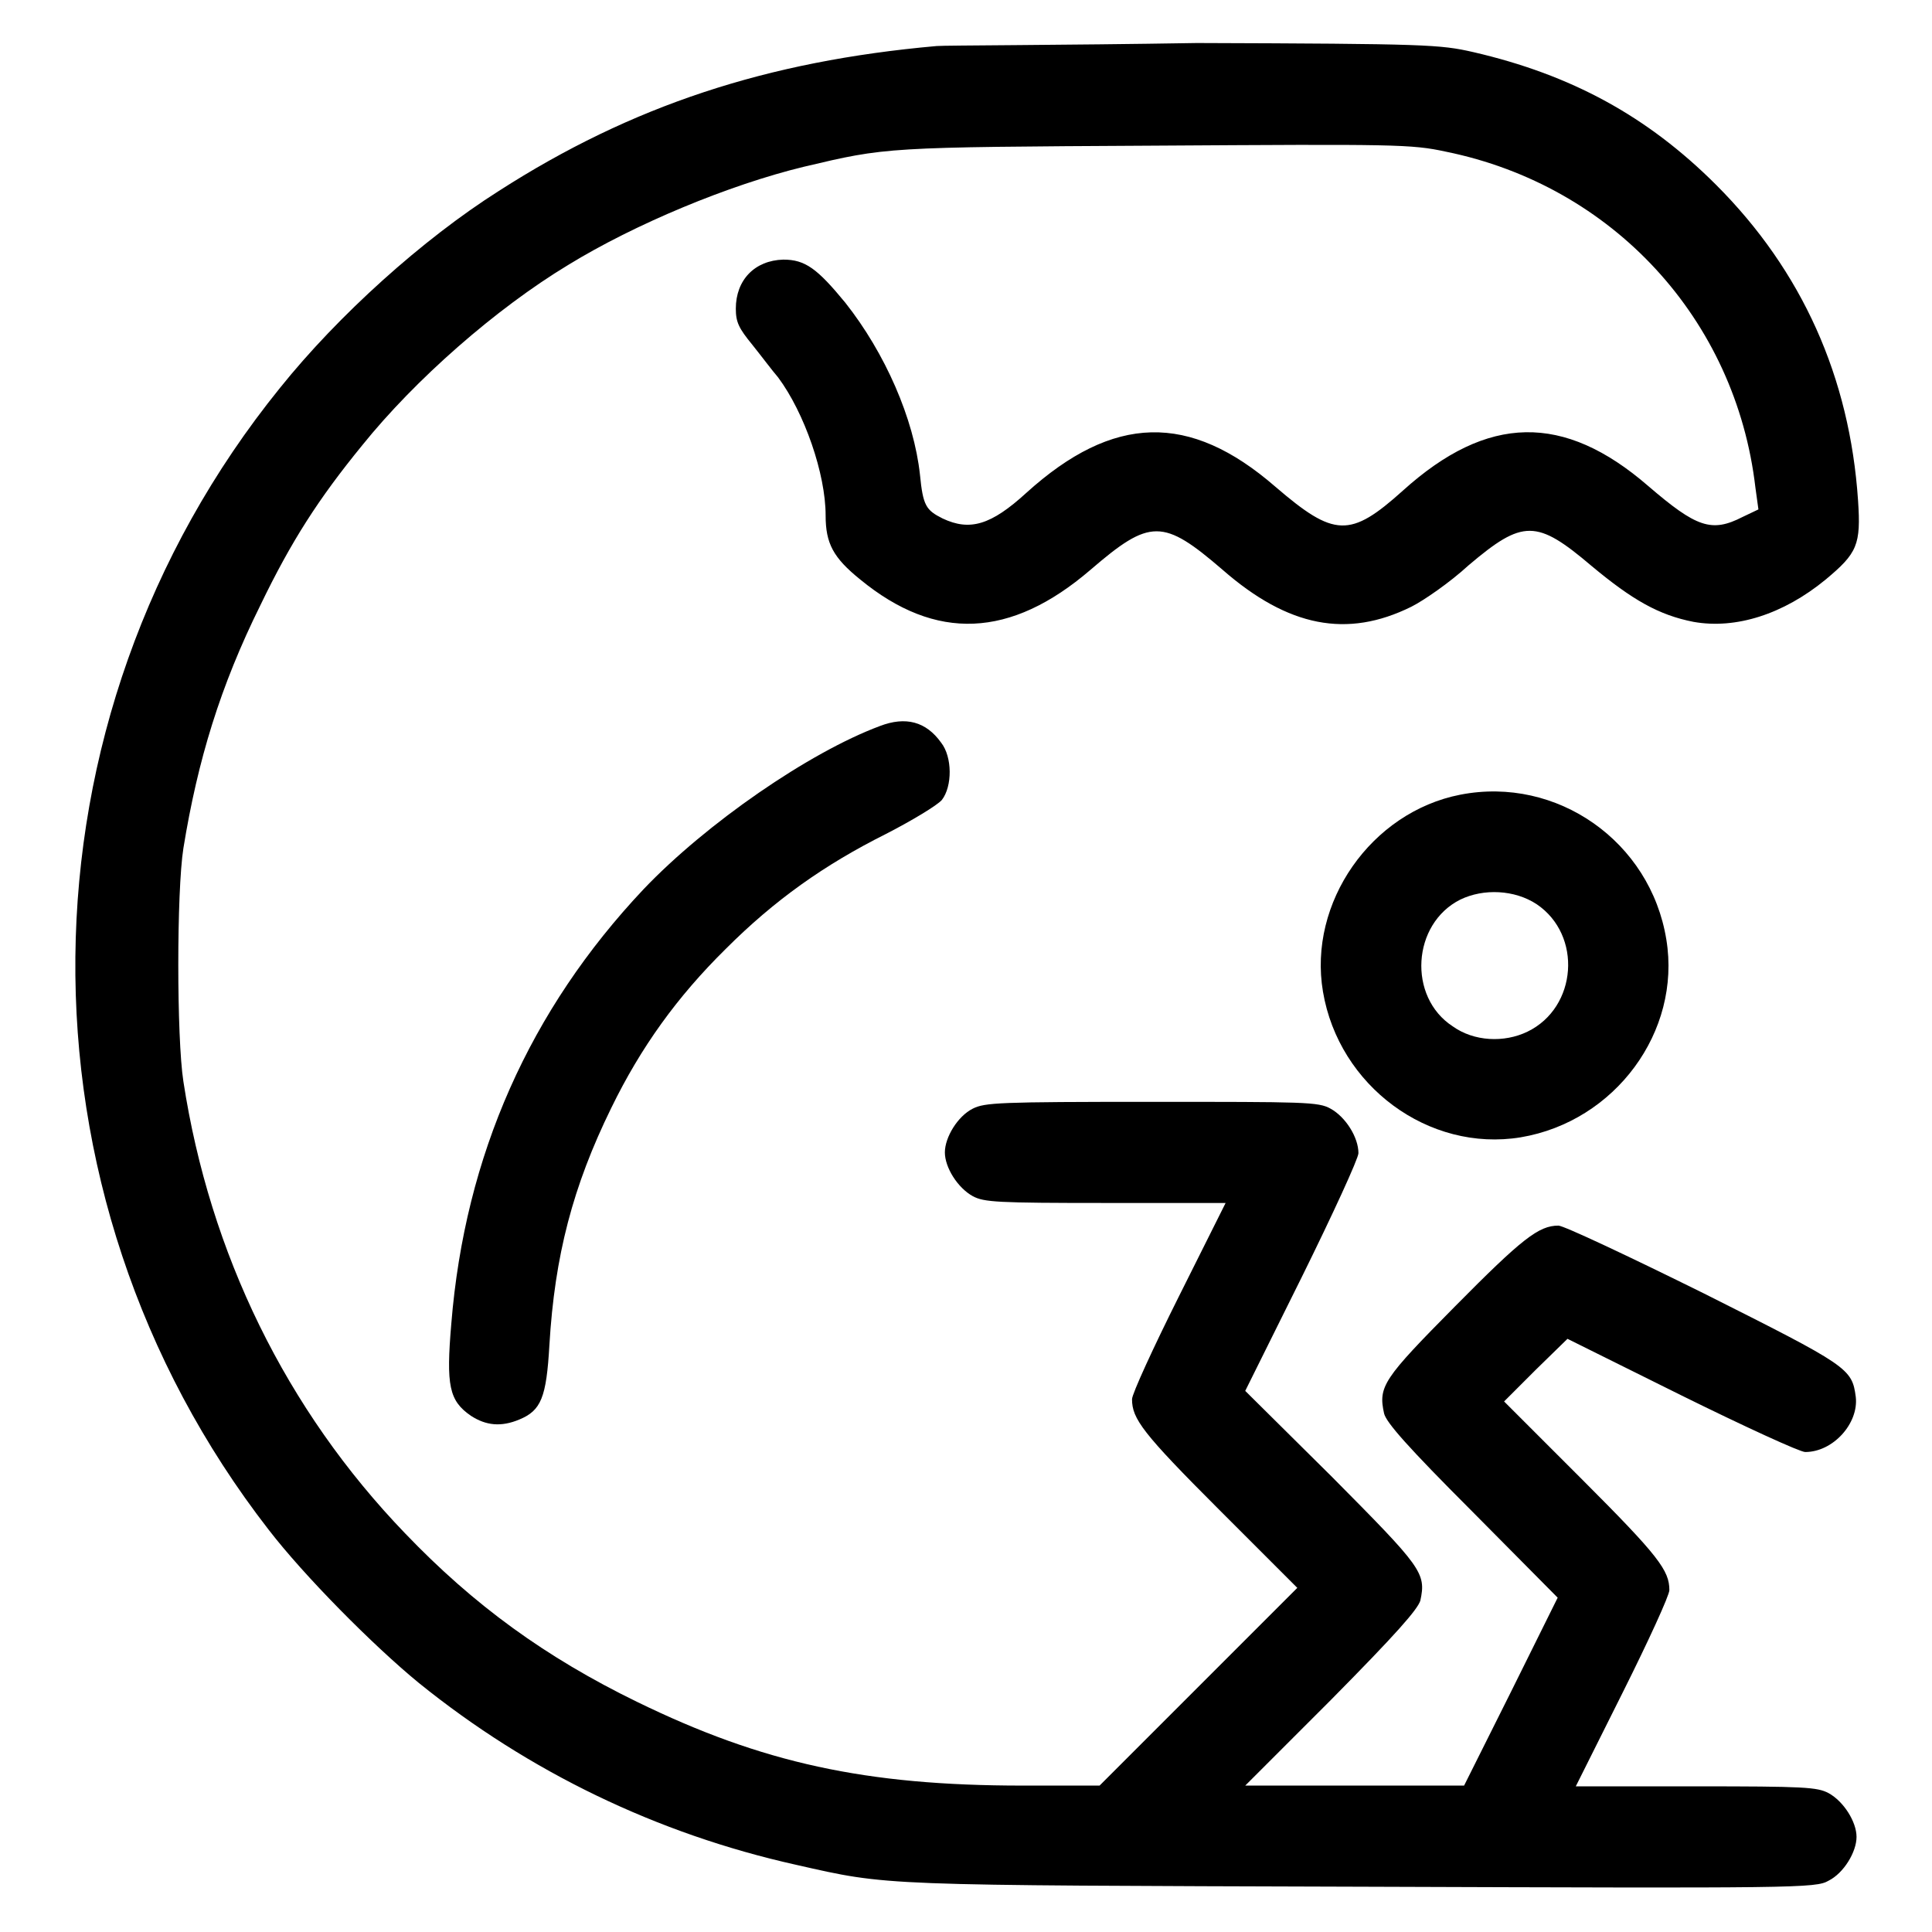 <?xml version="1.0" encoding="utf-8"?>
<!-- Svg Vector Icons : http://www.onlinewebfonts.com/icon -->
<!DOCTYPE svg PUBLIC "-//W3C//DTD SVG 1.1//EN" "http://www.w3.org/Graphics/SVG/1.1/DTD/svg11.dtd">
<svg version="1.1" xmlns="http://www.w3.org/2000/svg" xmlns:xlink="http://www.w3.org/1999/xlink" x="0px" y="0px" viewBox="0 0 256 256" enable-background="new 0 0 256 256" xml:space="preserve">
<g><g><g><path fill="#000000" d="M124.1,6.1c-22.5,2-40.4,7.9-58,19.2c-10.1,6.4-21.3,16.5-29,26.1C1.5,95.4,0.9,158,35.6,202.7c4.7,6.1,13.8,15.3,19.9,20.3c14.6,11.8,31.6,20,50,24.1c12.4,2.8,10.5,2.7,75,2.9c57.7,0.2,60.1,0.2,61.8-0.8c2-1,3.7-3.8,3.7-5.8s-1.7-4.7-3.7-5.8c-1.5-0.8-3.2-0.9-17.6-0.9h-15.9l6.2-12.4c3.4-6.8,6.2-12.9,6.2-13.6c0-2.6-1.4-4.5-11.5-14.6l-10.4-10.4l4.2-4.2l4.2-4.1l15.1,7.5c8.3,4.1,15.7,7.5,16.4,7.5c3.7,0,7.1-3.8,6.7-7.3c-0.5-3.8-1-4.1-20.1-13.7c-9.9-4.9-18.6-9-19.3-9c-2.6,0-4.8,1.7-13.7,10.7c-9.5,9.6-10.2,10.6-9.4,14.2c0.3,1.2,3.1,4.4,11.7,13l11.3,11.4l-6.2,12.5l-6.2,12.4h-14.5h-14.5l11.4-11.4c8.7-8.8,11.4-11.9,11.8-13.1c0.8-3.7,0.2-4.4-11.7-16.4L165,184.3l7.5-15.1c4.1-8.3,7.5-15.7,7.5-16.4c0-2.1-1.7-4.8-3.7-5.9c-1.6-0.9-3.4-0.9-23.7-0.9c-20.3,0-22.1,0.1-23.7,0.9c-2,1-3.7,3.8-3.7,5.8c0,2,1.7,4.7,3.7,5.8c1.5,0.8,3.2,0.9,17.6,0.9h15.9l-6.2,12.4c-3.4,6.8-6.2,12.9-6.2,13.6c0,2.6,1.4,4.5,11.5,14.6l10.4,10.4l-13.1,13.1l-13.1,13.1h-10.2c-20.8,0-34.5-3-51.1-11.1c-12.1-5.9-21.6-12.8-30.7-22.3c-15.8-16.4-25.9-37.1-29.4-59.9c-0.9-5.8-0.9-25.2,0-30.9c1.9-11.7,4.9-21.5,10.2-32.2c4.1-8.5,7.7-14.1,13.5-21.2c7-8.7,17.7-18.1,27.3-23.9c8.8-5.4,21.3-10.6,31.2-13c11-2.6,10.7-2.6,46.4-2.8c32-0.2,34.1-0.2,38.7,0.8c22.1,4.5,38.4,22.2,41,44.5l0.4,2.9l-2.1,1c-4.1,2.1-6.1,1.4-12.5-4.1c-11.2-9.7-21.3-9.5-32.5,0.6c-7,6.3-9.1,6.2-16.9-0.5c-11.4-9.9-21.5-9.6-33,0.8c-4.7,4.3-7.5,5.1-11.1,3.4c-2.2-1.1-2.6-1.7-3-5.8c-0.8-7.4-4.6-16.1-9.9-22.8c-3.7-4.5-5.3-5.7-8.2-5.7c-3.8,0.1-6.3,2.7-6.3,6.5c0,1.8,0.4,2.6,2.2,4.8c1.2,1.5,2.7,3.5,3.4,4.3c3.5,4.7,6.3,12.8,6.3,18.3c0,3.7,1,5.6,4.6,8.5c10,8.2,19.9,7.8,30.5-1.3c7.9-6.8,9.6-6.8,17.5,0c8.7,7.6,16.5,9.1,25,4.9c1.6-0.8,5.1-3.2,7.6-5.5c7.2-6.1,9-6.1,16.3,0.1c5.4,4.5,8.9,6.5,13.5,7.4c5.6,1,11.9-1,17.5-5.6c4.2-3.5,4.7-4.6,4.3-10.5c-1.1-16.3-7.4-30.4-18.8-41.8c-9.1-9.1-19.2-14.6-32.2-17.6c-4.4-1-6.1-1.1-36.6-1.2C140.5,6,125.2,6,124.1,6.1z"/><path fill="#000000" d="M116.6,96.2c-9.4,3.5-23,12.9-31.3,21.6c-15.1,16-23.7,35.3-25.5,57.6c-0.7,8.2-0.3,10.2,2.6,12.2c2,1.3,4,1.5,6.4,0.5c2.9-1.2,3.6-2.9,4-9.9c0.7-11.8,3.1-21,8.2-31.4c3.9-8,8.7-14.7,15.2-21.1c6.4-6.4,13-11.1,21.2-15.2c3.5-1.8,6.8-3.8,7.4-4.5c1.4-1.8,1.4-5.7-0.1-7.6C122.7,95.6,120,94.9,116.6,96.2z"/><path fill="#000000" d="M193.5,105.3c-11.8,2.3-20.2,14.3-18.2,26.1c2.1,12.5,14,21.3,26.2,19.3c12.5-2.1,21.3-14,19.3-26.2C218.7,111.5,206.3,102.8,193.5,105.3z M203.6,119.8c6.1,4.1,5.4,13.7-1.2,16.9c-3.1,1.5-7.1,1.3-9.9-0.7c-6-3.9-5.4-13.6,1-16.8C196.6,117.7,200.7,117.9,203.6,119.8z"/></g></g></g>
</svg>